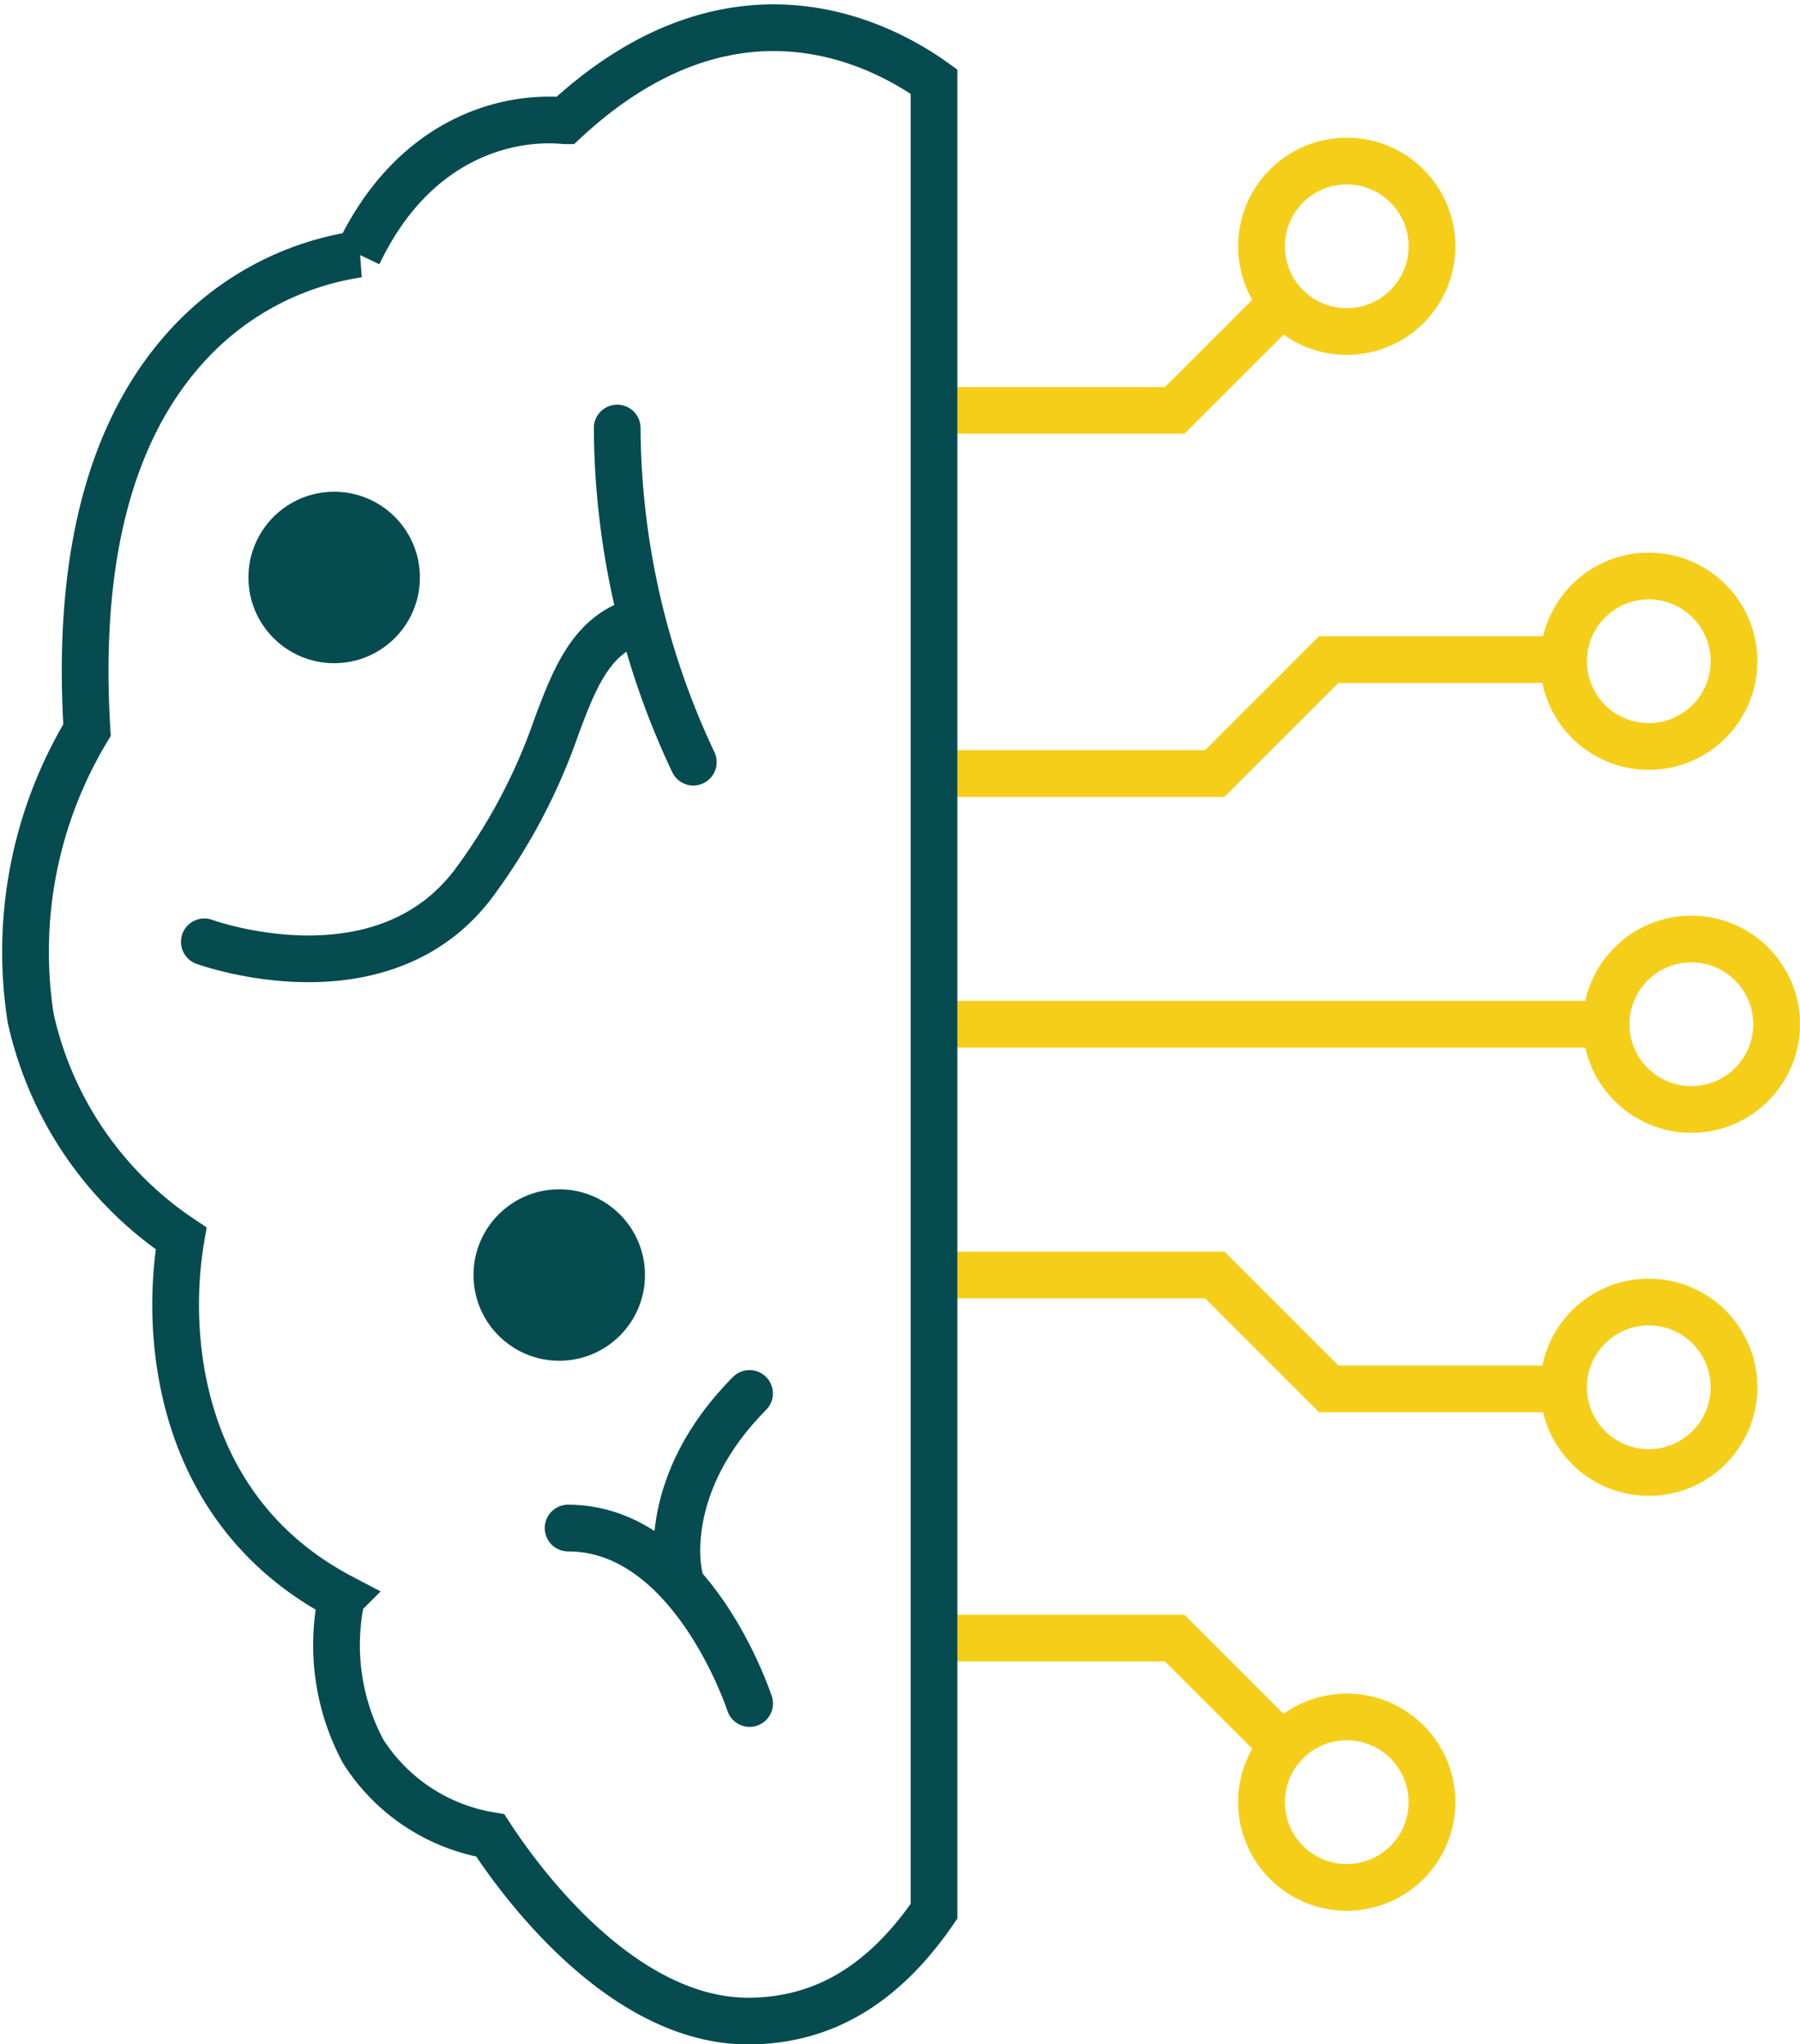 <svg xmlns="http://www.w3.org/2000/svg" width="57.797" height="65.639" viewBox="0 0 57.797 65.639"><g id="Group_842" data-name="Group 842" transform="translate(15624.774 -1473.111)"><g id="g6904" transform="translate(-15594.749 1478.283)"><path id="path6880" d="M138.676,204.863h7.693l3.658-3.658" transform="translate(-138.676 -196.856)" fill="none" stroke="#f5ce19" stroke-width="1.5"></path><circle id="path6884" cx="2.737" cy="2.737" r="2.737" transform="translate(10.481)" fill="none" stroke="#f5ce19" stroke-linecap="round" stroke-linejoin="round" stroke-width="1.5"></circle></g><g id="g6974" transform="translate(-15594.752 1491.607)"><path id="path6882" d="M138.237,206.018h8.984l3.658-3.658h7.784" transform="translate(-138.237 -199.676)" fill="none" stroke="#f5ce19" stroke-width="1.5"></path><circle id="circle6886" cx="2.737" cy="2.737" r="2.737" transform="translate(20.182)" fill="none" stroke="#f5ce19" stroke-linecap="round" stroke-linejoin="round" stroke-width="1.5"></circle></g><g id="g6970" transform="translate(-15594.752 1503.263)"><path id="path6888" d="M138.237,204.861h21.2" transform="translate(-138.237 -202.124)" fill="none" stroke="#f5ce19" stroke-width="1.5"></path><circle id="circle6890" cx="2.737" cy="2.737" r="2.737" transform="translate(21.55)" fill="none" stroke="#f5ce19" stroke-linecap="round" stroke-linejoin="round" stroke-width="1.5"></circle></g><g id="g6910" transform="translate(-15594.749 1525.711)"><path id="path6906" d="M138.676-201.908h7.693l3.658,3.658" transform="translate(-138.676 201.908)" fill="none" stroke="#f5ce19" stroke-width="1.5"></path><circle id="circle6908" cx="2.737" cy="2.737" r="2.737" transform="translate(10.481 2.532)" fill="none" stroke="#f5ce19" stroke-linecap="round" stroke-linejoin="round" stroke-width="1.5"></circle></g><g id="g6981" transform="translate(-15594.752 1514.052)"><path id="path6976" d="M138.237-203.063h8.984l3.658,3.658h7.784" transform="translate(-138.237 203.063)" fill="none" stroke="#f5ce19" stroke-width="1.5"></path><circle id="circle6979" cx="2.737" cy="2.737" r="2.737" transform="translate(20.182 0.868)" fill="none" stroke="#f5ce19" stroke-linecap="round" stroke-linejoin="round" stroke-width="1.5"></circle></g><circle id="circle6552" cx="2.753" cy="2.753" r="2.753" transform="translate(-15611.291 1494.407) rotate(180)" fill="#064b4f"></circle><circle id="circle6554" cx="2.753" cy="2.753" r="2.753" transform="translate(-15604.064 1516.806) rotate(180)" fill="#064b4f"></circle><path id="path6530" d="M821.318,58.941c-1.433.457-1.96,1.85-2.515,3.314a18.718,18.718,0,0,1-2.687,5.1c-2.916,3.861-8.406,1.95-8.64,1.867" transform="translate(-16425.689 1434.132)" fill="none" stroke="#064b4f" stroke-linecap="round" stroke-linejoin="round" stroke-width="1.5"></path><path id="path6532" d="M810.026,57.746a25.384,25.384,0,0,0,2.444,10.729" transform="translate(-16414.982 1429.109)" fill="none" stroke="#064b4f" stroke-linecap="round" stroke-linejoin="round" stroke-width="1.5"></path><path id="path6534" d="M810.47,69.549c-.042-.134-.628-2.939,2.257-5.844" transform="translate(-16413.434 1454.15)" fill="none" stroke="#064b4f" stroke-linecap="round" stroke-linejoin="round" stroke-width="1.5"></path><path id="path6536" d="M815.551,70.17c-.077-.23-1.91-5.634-5.828-5.634" transform="translate(-16416.256 1457.642)" fill="none" stroke="#064b4f" stroke-linecap="round" stroke-linejoin="round" stroke-width="1.5"></path><path id="path6538" d="M823.73,58.262c-1.834-.176-4.857.545-6.634,4.286a9.291,9.291,0,0,0-5.442,2.88c-2.509,2.7-3.607,6.865-3.269,12.4a13.818,13.818,0,0,0-1.81,9.245,11.492,11.492,0,0,0,4.831,7.079c-.549,3.232-.057,8.791,5.155,11.525a7.232,7.232,0,0,0,.69,4.945,6,6,0,0,0,4.082,2.7c.945,1.454,4.21,5.96,8.284,5.961h.079c2.185-.031,4.159-1.014,5.885-3.525V57.005c-1.79-1.28-6.509-3.7-11.85,1.257Z" transform="translate(-16430.365 1418.726)" fill="none" stroke="#064b4f" stroke-width="1.5"></path></g></svg>